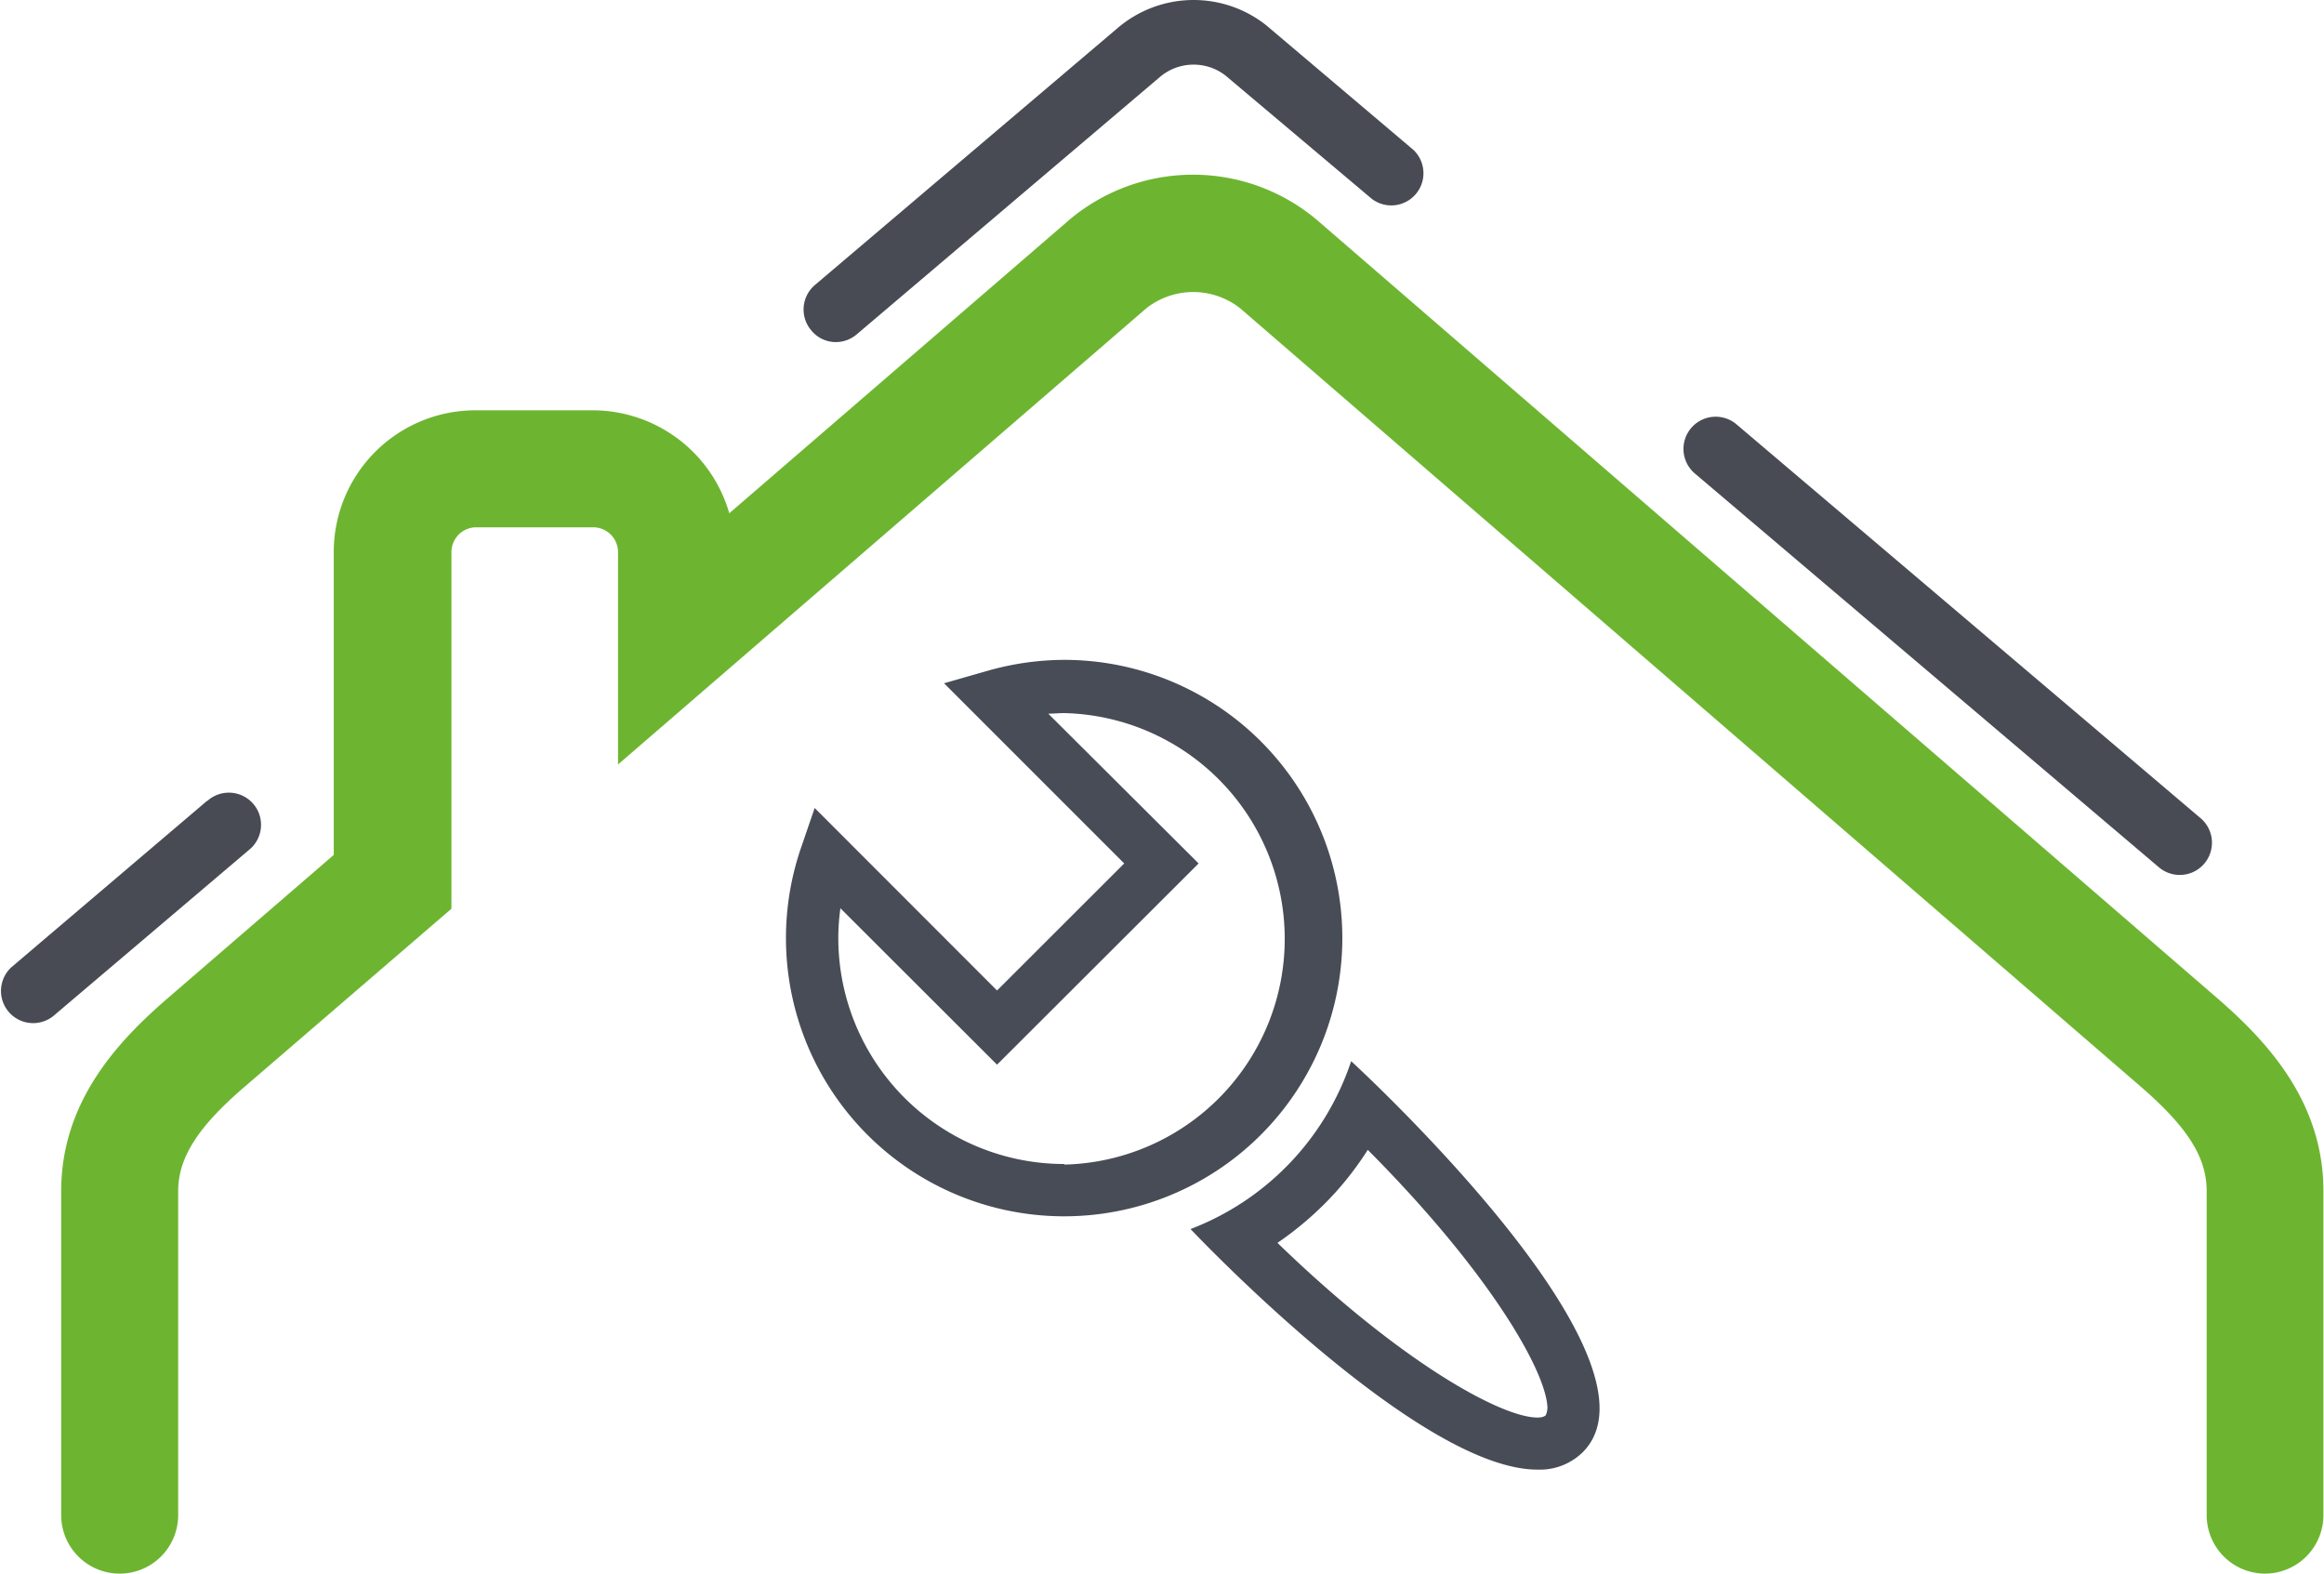 <?xml version="1.0" encoding="UTF-8"?> <svg xmlns="http://www.w3.org/2000/svg" viewBox="0 0 198.66 134.5"> <defs> <style>.cls-1{fill:#484b54;}.cls-2{fill:#6db530;}.cls-3{fill:#484c56;}</style> </defs> <title>Fichier 13</title> <g id="Calque_2" data-name="Calque 2"> <g id="TOITURE"> <g id="PICTO_TOITURE_-_RÉPARATION" data-name="PICTO TOITURE - RÉPARATION"> <path class="cls-1" d="M17.7,68.45,1,82.65a2.75,2.75,0,0,0,3.56,4.19l16.73-14.2a2.75,2.75,0,1,0-3.56-4.19ZM108.24,2.16a10,10,0,0,0-12.66.2l-25.92,22a2.75,2.75,0,0,0-.31,3.88,2.71,2.71,0,0,0,2.09,1,2.77,2.77,0,0,0,1.78-.65l25.92-22a4.45,4.45,0,0,1,5.61-.14L117.27,17a2.75,2.75,0,0,0,3.55-4.19Zm79.87,67.77L148.44,36.27a2.75,2.75,0,0,0-3.56,4.2l39.67,33.66a2.75,2.75,0,0,0,3.56-4.2Z"></path> <path class="cls-2" d="M193.63,134.5h0a5,5,0,0,1-5-5l0-27.7c0-2.86-1.61-5.42-5.55-8.85L106,26.34a6.49,6.49,0,0,0-8,0l-45.17,39V47.19a2.12,2.12,0,0,0-2.12-2.12h-10a2.12,2.12,0,0,0-2.12,2.12V75c0,.13,0,.25,0,.38v2.29L20.78,93c-3.94,3.41-5.55,6-5.55,8.83V129.5a5,5,0,0,1-5,5h0a5,5,0,0,1-5-5V101.81c0-7.63,4.82-12.77,9-16.4l14.3-12.34V47.19A12.11,12.11,0,0,1,40.67,35.07h10a12.16,12.16,0,0,1,11.67,8.8l29.09-25.1a16.43,16.43,0,0,1,21.11,0l77.07,66.61c4.2,3.65,9,8.8,9,16.42l0,27.7A5,5,0,0,1,193.63,134.5Z"></path> <path class="cls-3" d="M91,56.4a24.14,24.14,0,0,0-6.6.94L80.7,58.4,96.1,73.8,85.23,84.66,69.64,69.06l-1.17,3.41A23.78,23.78,0,1,0,91,56.4Zm0,43.09A19.32,19.32,0,0,1,71.66,80.2a18.4,18.4,0,0,1,.18-2.57L85.23,91,102.46,73.8,89.61,61c.45,0,.9-.05,1.35-.05a19.3,19.3,0,0,1,0,38.59Z"></path> <path class="cls-3" d="M115.5,90.7a23.21,23.21,0,0,1-13.73,14.35s19.38,20.56,29.65,20.56a5.24,5.24,0,0,0,3.87-1.48C143.28,116.14,115.5,90.7,115.5,90.7ZM132.11,121c-.05,0-.16.16-.69.16-3.06,0-11.63-4.67-22.22-14.93a28.13,28.13,0,0,0,5-4.36,27.55,27.55,0,0,0,2.72-3.59c10.45,10.49,15.3,19,15.36,22.08C132.24,120.81,132.14,120.92,132.11,121Z"></path> </g> </g> </g> </svg> 